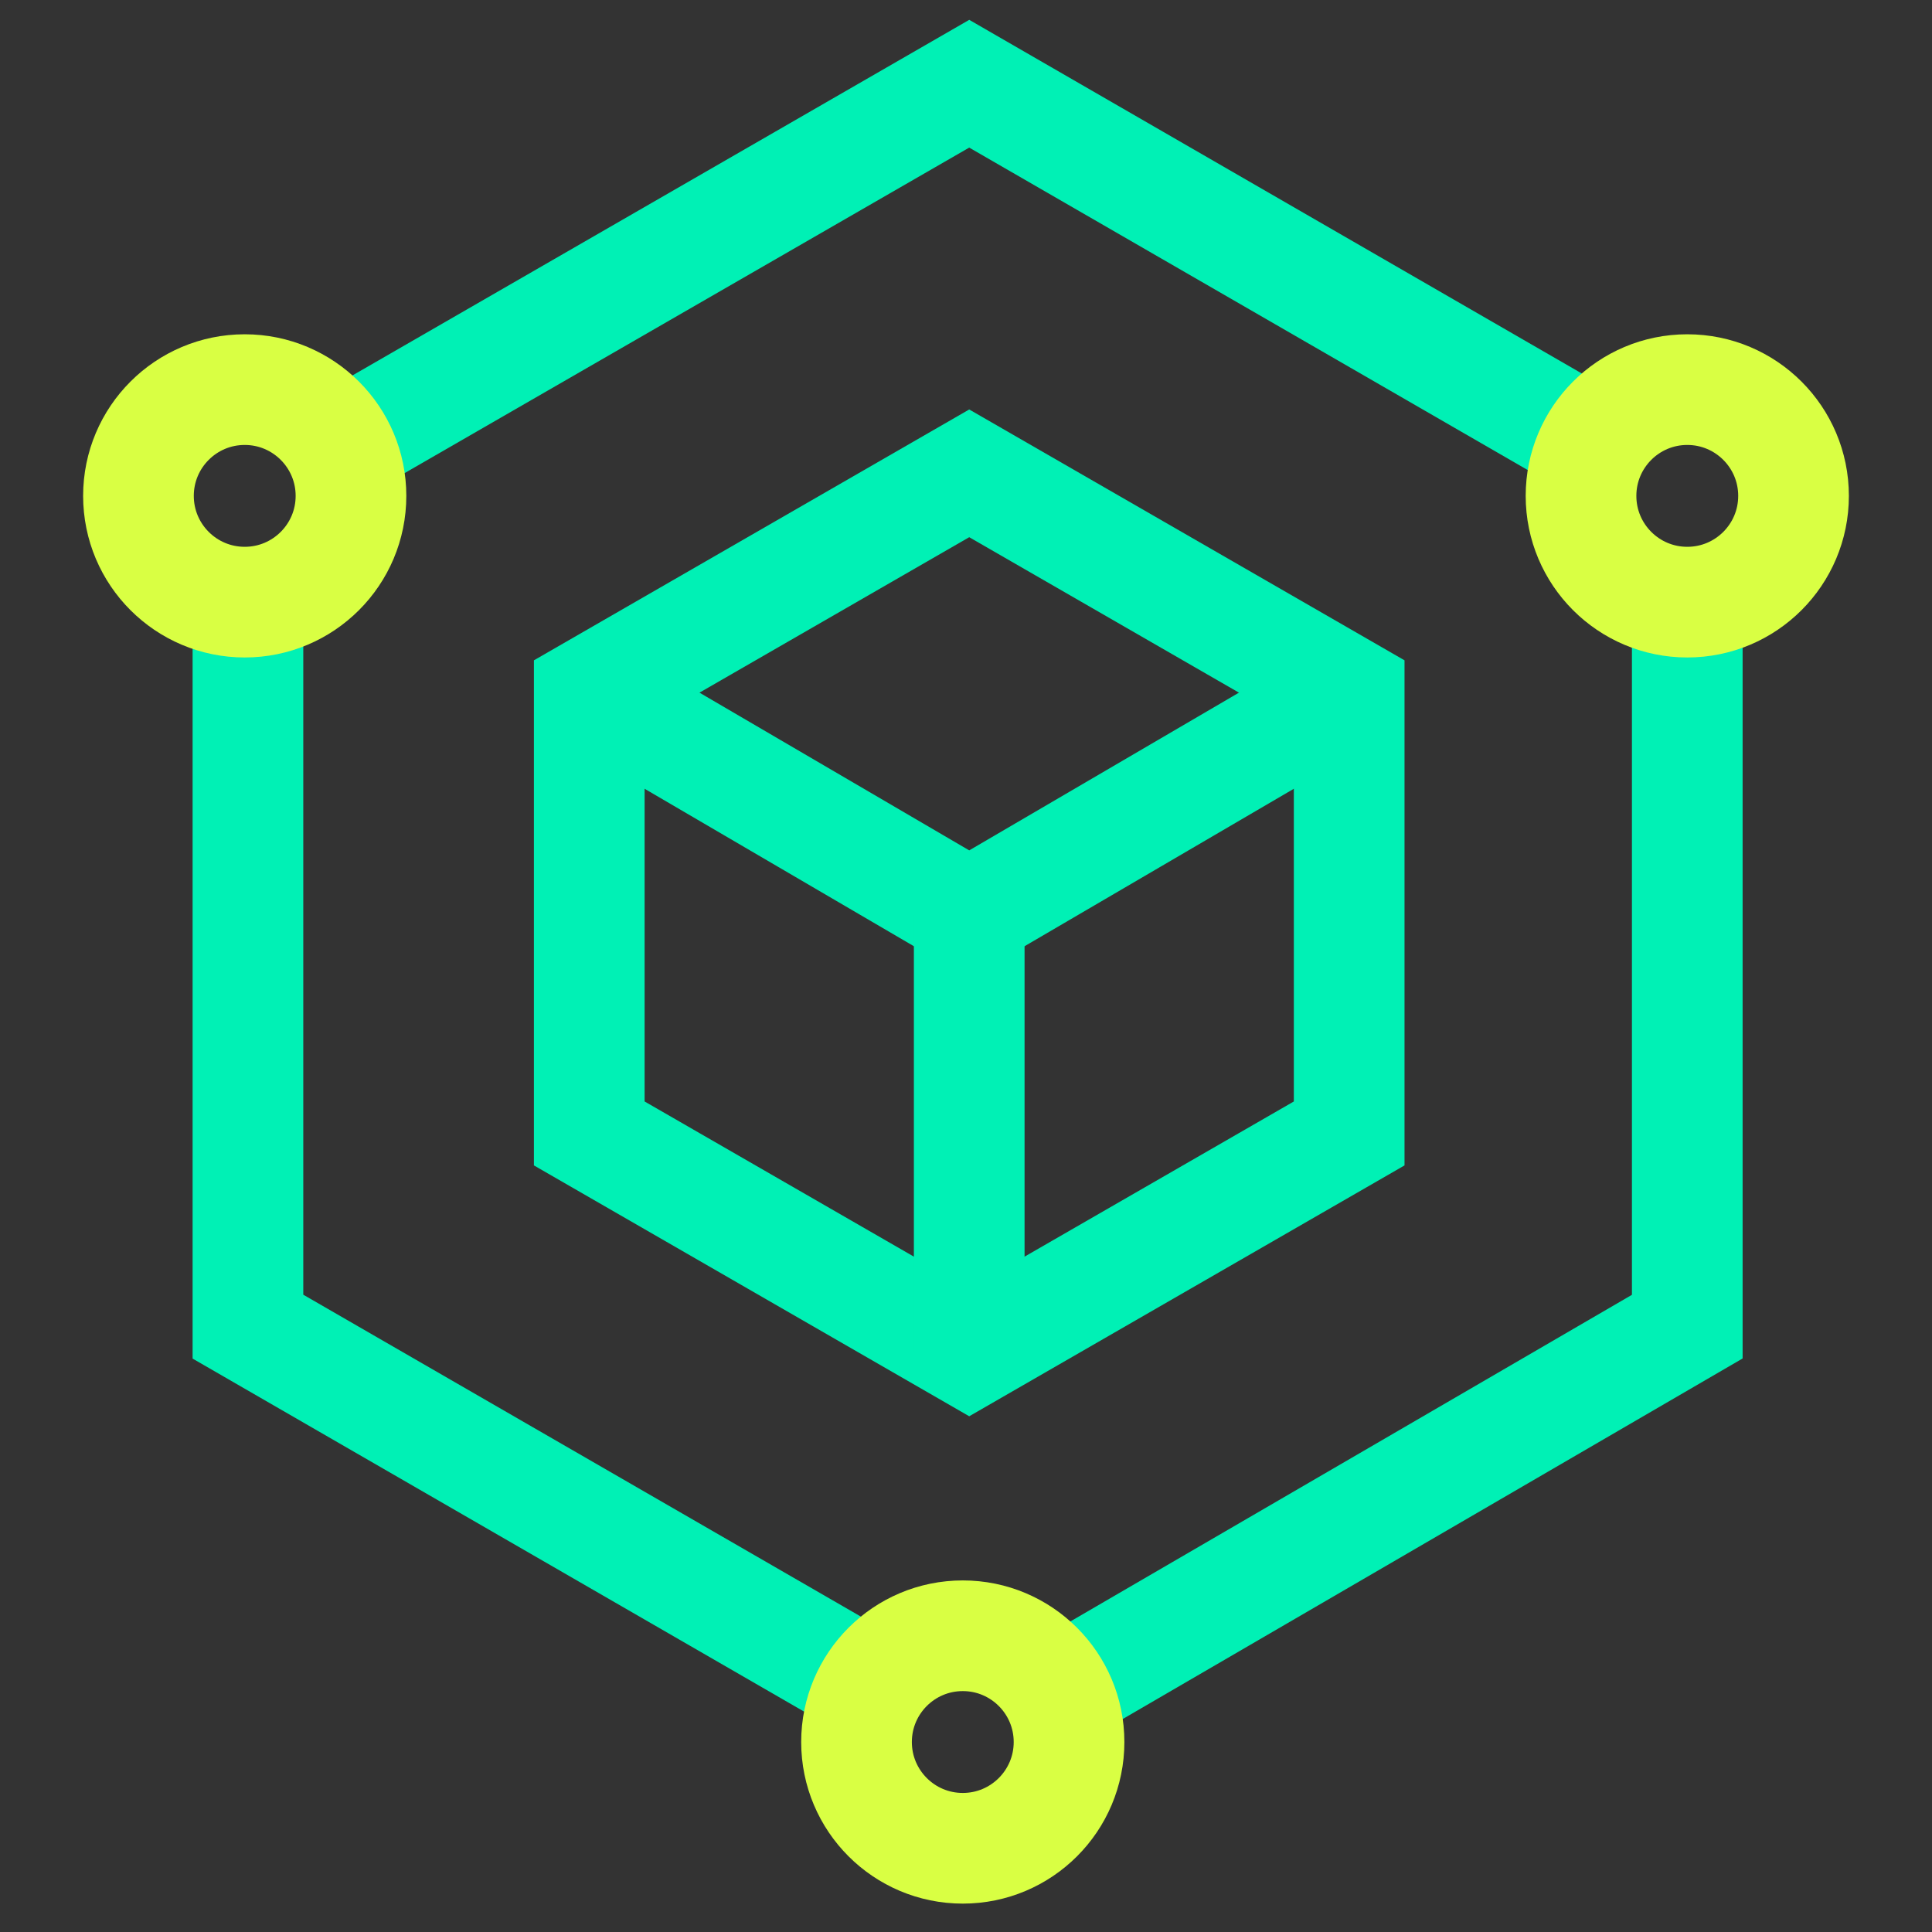 <svg xmlns="http://www.w3.org/2000/svg" viewBox="0 0 60 60"><rect x="0" y="0" width="60" height="60" fill="#333333" stroke="none"/><polygon points="41.9 35.2 41.9 21.5 30.1 14.7 18.3 21.5 18.3 35.2 30.1 42 41.9 35.2" style="fill:none;stroke:#00f1b5;stroke-miterlimit:10;stroke-width:3.437px"/><polyline points="49.5 13.8 30.1 2.6 10.5 13.9" style="fill:none;stroke:#00f1b5;stroke-miterlimit:10;stroke-width:3.437px"/><polyline points="32.8 52.6 52.4 41.2 52.4 18.7" style="fill:none;stroke:#00f1b5;stroke-miterlimit:10;stroke-width:3.437px"/><polyline points="7.7 18.7 7.7 41.2 27.1 52.4" style="fill:none;stroke:#00f1b5;stroke-miterlimit:10;stroke-width:3.437px"/><circle cx="7.6" cy="15.4" r="3.3" style="fill:none;stroke:#d9ff43;stroke-miterlimit:10;stroke-width:3.437px"/><circle cx="52.4" cy="15.4" r="3.3" style="fill:none;stroke:#d9ff43;stroke-miterlimit:10;stroke-width:3.437px"/><circle cx="29.9" cy="54.1" r="3.3" style="fill:none;stroke:#d9ff43;stroke-miterlimit:10;stroke-width:3.437px"/><polyline points="18.3 21.5 30.1 28.4 41.9 21.5" style="fill:none;stroke:#00f1b5;stroke-miterlimit:10;stroke-width:3.437px"/><line x1="30.1" y1="28.4" x2="30.1" y2="42" style="fill:none;stroke:#00f1b5;stroke-miterlimit:10;stroke-width:3.437px"/></svg>